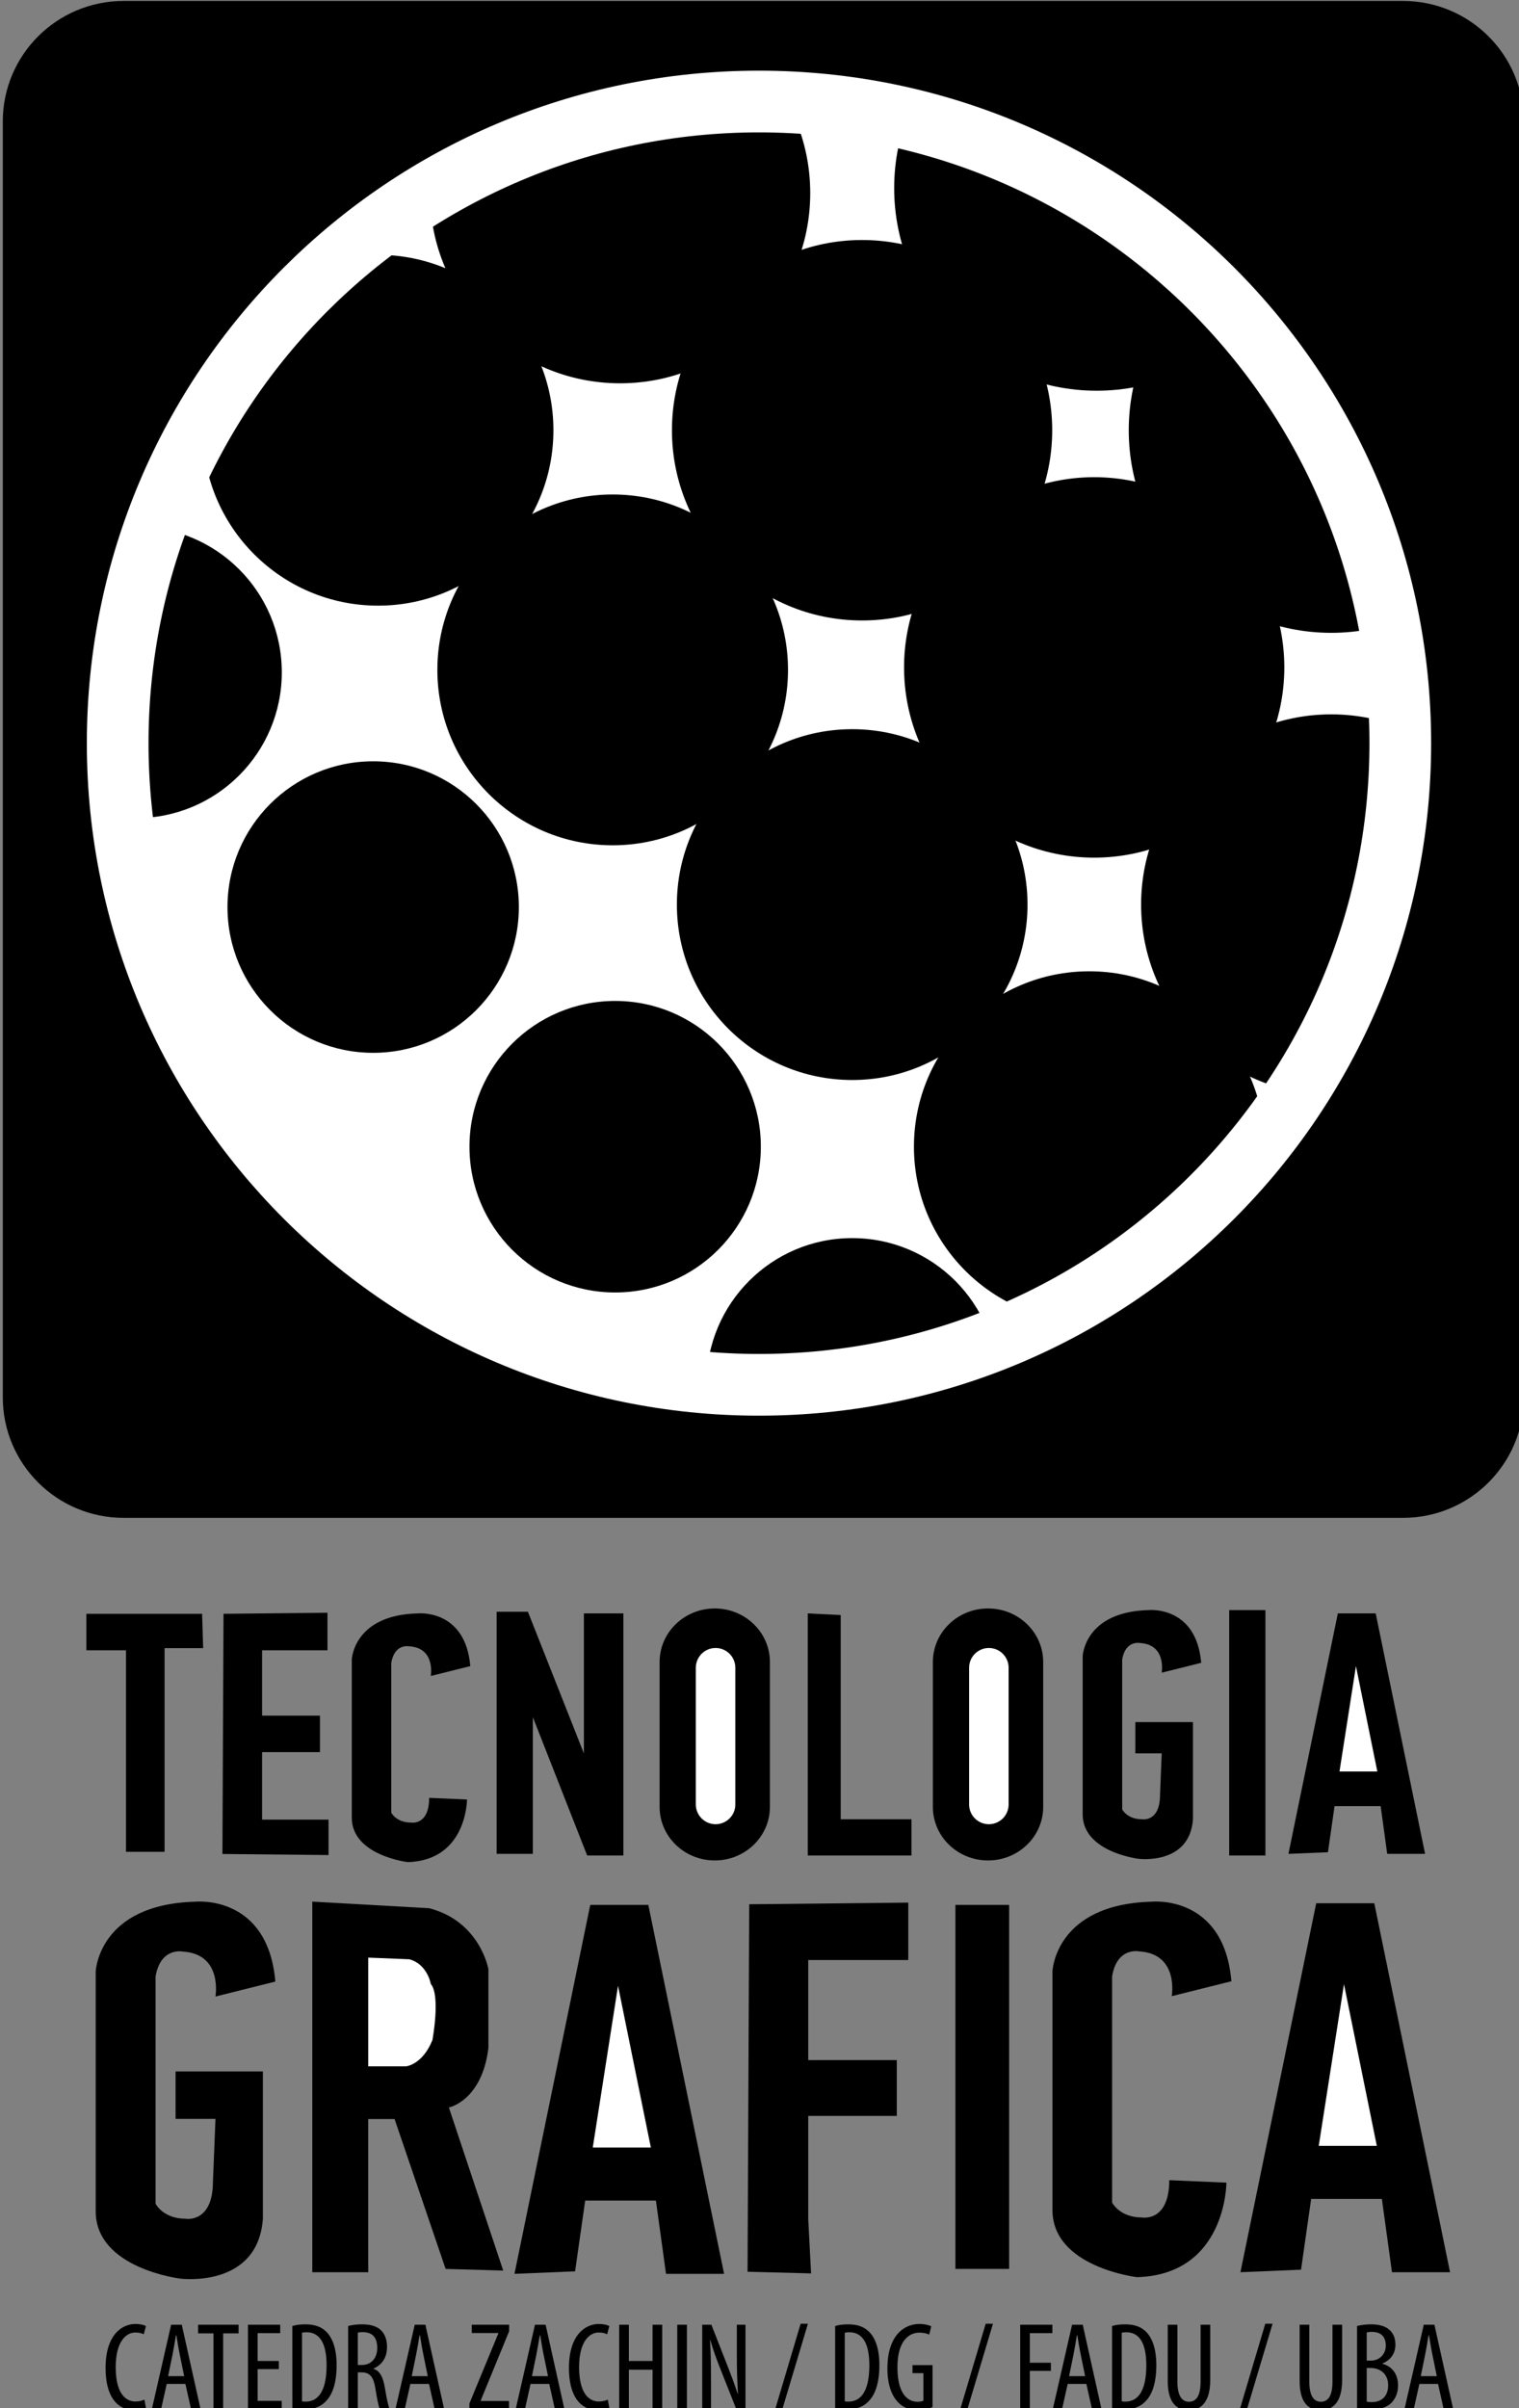 <?xml version="1.0" encoding="utf-8"?>
<!-- Generator: Adobe Illustrator 16.0.0, SVG Export Plug-In . SVG Version: 6.00 Build 0)  -->
<!DOCTYPE svg PUBLIC "-//W3C//DTD SVG 1.1//EN" "http://www.w3.org/Graphics/SVG/1.1/DTD/svg11.dtd">
<svg version="1.1" id="Capa_1" xmlns="http://www.w3.org/2000/svg" xmlns:xlink="http://www.w3.org/1999/xlink" x="0px" y="0px"
	 width="349px" height="553px" viewBox="321.049 24.577 349 553" enable-background="new 321.049 24.577 349 553"
	 xml:space="preserve">
<rect x="321.049" y="24.577" width="349" height="553" fill="#808080" stroke="none"/>
<path d="M497.94,439.506c0,6.79-5.673,12.292-12.673,12.292l0,0c-6.995,0-12.668-5.502-12.668-12.292v-33.281
	c0-6.789,5.673-12.292,12.668-12.292l0,0c7,0,12.673,5.503,12.673,12.292V439.506z"/>
<path d="M671.159,345.446c0,15.292-12.433,27.683-27.771,27.683H349.462c-15.337,0-27.772-12.391-27.772-27.683V52.478
	c0-15.289,12.435-27.682,27.772-27.682h293.926c15.339,0,27.771,12.394,27.771,27.682V345.446z"/>
<path fill="#FFFFFF" d="M649.6,195.694c0,84.911-68.832,153.743-153.743,153.743s-153.744-68.833-153.744-153.743
	S410.948,41.95,495.857,41.95C580.769,41.95,649.6,110.783,649.6,195.694z"/>
<g>
	<g>
		<g>
			<defs>
				<circle id="SVGID_1_" cx="497.559" cy="198.262" r="154.311"/>
			</defs>
			<clipPath id="SVGID_2_">
				<use xlink:href="#SVGID_1_"  overflow="visible"/>
			</clipPath>
			<g clip-path="url(#SVGID_2_)">
				<path d="M502.098,178.405c0,22.247-18.035,40.28-40.283,40.28c-22.245,0-40.278-18.033-40.278-40.28
					c0-22.246,18.033-40.279,40.278-40.279C484.064,138.126,502.098,156.159,502.098,178.405z"/>
				<path d="M557.128,232.301c0,22.247-18.032,40.28-40.279,40.28c-22.246,0-40.282-18.033-40.282-40.28
					c0-22.247,18.036-40.28,40.282-40.28C539.095,192.021,557.128,210.054,557.128,232.301z"/>
				<path d="M611.591,287.898c0,22.246-18.032,40.28-40.28,40.28c-22.245,0-40.279-18.034-40.279-40.28s18.034-40.28,40.279-40.28
					C593.557,247.618,611.591,265.652,611.591,287.898z"/>
				<circle cx="407.921" cy="123.376" r="40.279"/>
				<path d="M562.801,123.376c0,24.126-19.555,43.683-43.683,43.683c-24.126,0-43.686-19.557-43.686-43.683
					c0-24.126,19.56-43.684,43.686-43.684C543.246,79.692,562.801,99.249,562.801,123.376z"/>
				<path d="M616.129,177.838c0,24.126-19.554,43.684-43.684,43.684c-24.124,0-43.683-19.558-43.683-43.684
					c0-24.126,19.559-43.683,43.683-43.683C596.575,134.155,616.129,153.712,616.129,177.838z"/>
				<path d="M670.592,232.301c0,24.126-19.555,43.683-43.684,43.683c-24.125,0-43.684-19.557-43.684-43.683
					c0-24.127,19.559-43.684,43.684-43.684C651.037,188.617,670.592,208.174,670.592,232.301z"/>
				<path d="M507.205,68.912c0,24.127-19.557,43.684-43.686,43.684c-24.125,0-43.683-19.557-43.683-43.684
					s19.559-43.683,43.683-43.683C487.648,25.23,507.205,44.786,507.205,68.912z"/>
				<path d="M619.532,67.779c0,25.692-20.826,46.52-46.519,46.52c-25.69,0-46.521-20.828-46.521-46.52
					c0-25.693,20.83-46.52,46.521-46.52C598.706,21.259,619.532,42.085,619.532,67.779z"/>
				<path d="M673.427,123.376c0,25.693-20.826,46.52-46.52,46.52c-25.69,0-46.52-20.827-46.52-46.52
					c0-25.694,20.829-46.52,46.52-46.52C652.601,76.856,673.427,97.682,673.427,123.376z"/>
				<path d="M440.258,232.867c0,18.487-14.984,33.473-33.471,33.473c-18.486,0-33.472-14.985-33.472-33.473
					c0-18.486,14.986-33.471,33.472-33.471C425.274,199.396,440.258,214.381,440.258,232.867z"/>
				<path d="M495.857,287.898c0,18.487-14.987,33.473-33.474,33.473c-18.484,0-33.47-14.986-33.47-33.473
					c0-18.486,14.986-33.471,33.47-33.471C480.87,254.427,495.857,269.411,495.857,287.898z"/>
				<path d="M550.32,342.36c0,18.488-14.985,33.472-33.472,33.472c-18.484,0-33.475-14.984-33.475-33.472
					c0-18.486,14.991-33.471,33.475-33.471C535.335,308.889,550.32,323.874,550.32,342.36z"/>
				<circle cx="352.324" cy="178.973" r="33.471"/>
			</g>
		</g>
	</g>
</g>
<path fill="none" stroke="#FFFFFF" stroke-width="14.173" stroke-miterlimit="10" d="M642.775,195.234
	c0,81.38-65.961,147.343-147.344,147.343c-81.374,0-147.343-65.963-147.343-147.343S414.057,47.891,495.431,47.891
	C576.814,47.891,642.775,113.854,642.775,195.234z"/>
<polygon points="340.89,395.161 340.89,403.532 349.999,403.532 349.999,449.82 358.863,449.82 358.863,403.04 367.725,403.04 
	367.481,395.161 "/>
<polygon points="372.404,395.161 372.157,450.312 396.531,450.556 396.531,442.43 381.267,442.43 381.267,426.923 394.562,426.923 
	394.562,418.551 381.267,418.551 381.267,403.532 396.285,403.532 396.285,394.914 "/>
<path d="M429.104,407.169l-9.077,2.269c0,0,1.135-6.431-4.916-6.808c0,0-3.404-0.756-4.161,3.782v34.419
	c0,0,1.134,2.269,4.539,2.269c0,0,4.161,0.755,4.161-5.673l8.697,0.376c0,0,0,13.995-13.615,14.375c0,0-12.858-1.513-12.858-10.211
	v-36.309c0,0,0.377-10.211,15.128-10.59C417.001,395.067,427.969,393.93,429.104,407.169z"/>
<polygon points="435.157,394.688 435.157,450.286 443.476,450.286 443.476,418.894 455.957,450.665 464.278,450.665 
	464.278,395.067 455.201,395.067 455.201,427.215 442.342,394.688 "/>
<path fill="#FFFFFF" d="M489.998,438.939c0,2.506-2.03,4.539-4.54,4.539l0,0c-2.504,0-4.539-2.033-4.539-4.539v-31.391
	c0-2.506,2.034-4.539,4.539-4.539l0,0c2.51,0,4.54,2.032,4.54,4.539V438.939z"/>
<polygon points="506.64,395.067 506.64,450.665 530.469,450.665 530.469,442.343 514.207,442.343 514.207,395.446 "/>
<path d="M560.726,439.506c0,6.79-5.673,12.292-12.671,12.292l0,0c-6.999,0-12.672-5.502-12.672-12.292v-33.281
	c0-6.789,5.672-12.292,12.672-12.292l0,0c6.998,0,12.671,5.503,12.671,12.292V439.506z"/>
<path fill="#FFFFFF" d="M552.785,438.939c0,2.506-2.035,4.539-4.539,4.539l0,0c-2.509,0-4.538-2.033-4.538-4.539v-31.391
	c0-2.506,2.029-4.539,4.538-4.539l0,0c2.504,0,4.539,2.032,4.539,4.539V438.939z"/>
<path d="M587.577,436.67c0,6.43-4.162,5.673-4.162,5.673c-3.404,0-4.538-2.27-4.538-2.27v-34.416
	c0.758-4.539,4.161-3.783,4.161-3.783c6.053,0.379,4.916,6.808,4.916,6.808l9.077-2.27c-1.135-13.235-12.103-12.102-12.103-12.102
	C570.178,394.69,569.8,404.9,569.8,404.9v36.309c0,8.7,12.859,10.211,12.859,10.211s11.726,1.511,12.482-9.078v-22.314h-13.238
	v7.187h6.054L587.577,436.67z"/>
<rect x="603.462" y="394.311" width="8.323" height="56.354"/>
<polygon points="617.077,450.286 628.424,395.067 637.124,395.067 648.47,450.286 639.769,450.286 638.259,439.317 627.671,439.317 
	626.154,449.909 "/>
<polygon fill="#FFFFFF" points="632.586,407.169 628.805,431.375 637.501,431.375 "/>
<path d="M369.978,525.47c0,9.745-6.305,8.599-6.305,8.599c-5.16,0-6.879-3.439-6.879-3.439v-52.165
	c1.146-6.878,6.306-5.735,6.306-5.735c9.173,0.574,7.451,10.32,7.451,10.32l13.758-3.441c-1.719-20.062-18.343-18.341-18.343-18.341
	c-22.356,0.575-22.929,16.049-22.929,16.049v55.033c0,13.184,19.49,15.478,19.49,15.478s17.772,2.292,18.92-13.76v-33.82h-20.063
	v10.893h9.172L369.978,525.47z"/>
<polygon points="439.252,546.729 456.662,462.01 470.008,462.01 487.417,546.729 474.069,546.729 471.748,529.903 455.5,529.903 
	453.178,546.149 "/>
<polygon fill="#FFFFFF" points="463.044,480.579 457.242,517.716 470.587,517.716 "/>
<polygon points="606.046,546.352 623.456,461.632 636.801,461.632 654.21,546.352 640.863,546.352 638.543,529.523 622.294,529.523 
	619.972,545.772 "/>
<polygon fill="#FFFFFF" points="629.838,480.2 624.036,517.34 637.381,517.34 "/>
<path d="M603.971,479.537l-13.705,3.426c0,0,1.716-9.707-7.424-10.278c0,0-5.137-1.141-6.279,5.711v51.96
	c0,0,1.713,3.426,6.852,3.426c0,0,6.28,1.144,6.28-8.564l13.133,0.57c0,0,0,21.128-20.557,21.699c0,0-19.413-2.282-19.413-15.417
	v-54.814c0,0,0.572-15.415,22.84-15.989C585.698,461.265,602.259,459.552,603.971,479.537z"/>
<rect x="540.56" y="462.01" width="12.342" height="83.584"/>
<polygon points="506.747,534.19 506.747,510.456 527.091,510.456 527.091,497.647 506.747,497.647 506.747,474.666 529.728,474.666 
	529.728,461.481 493.184,461.858 492.807,546.246 507.399,546.623 "/>
<path d="M392.798,461.255v85.097h12.858v-35.173h6.051l11.725,34.416l13.236,0.379l-12.481-37.442c0,0,7.564-1.514,9.076-13.616
	v-18.155c0,0-1.89-10.967-13.614-13.995L392.798,461.255z"/>
<path fill="#FFFFFF" d="M405.656,474.113v24.961h8.7c0,0,3.782-0.376,6.051-6.049c0,0,1.891-10.211-0.378-12.86
	c0,0-0.759-4.538-4.918-5.673L405.656,474.113z"/>
<g>
	<path d="M354.575,577.48c-0.604,0.316-1.555,0.518-2.765,0.518c-3.802,0-6.509-3.053-6.509-9.649c0-7.662,3.802-10.11,6.855-10.11
		c1.181,0,2.016,0.231,2.419,0.49l-0.489,1.872c-0.461-0.202-0.951-0.403-1.959-0.403c-2.074,0-4.493,2.016-4.493,7.95
		c0,5.932,2.189,7.892,4.551,7.892c0.835,0,1.585-0.202,2.045-0.432L354.575,577.48z"/>
	<path d="M359.358,572.006l-1.296,5.819h-2.131l4.436-19.414h2.449l4.321,19.414h-2.189l-1.296-5.819H359.358z M363.362,570.221
		l-1.008-4.926c-0.288-1.382-0.547-2.997-0.777-4.436h-0.116c-0.23,1.469-0.519,3.14-0.777,4.436l-1.008,4.926H363.362z"/>
	<path d="M370.103,560.398h-3.543v-1.988h9.304v1.988h-3.543v17.427h-2.218V560.398L370.103,560.398z"/>
	<path d="M385.11,568.607h-4.868v7.287h5.53v1.931h-7.748v-19.414h7.402v1.93h-5.185v6.394h4.868V568.607L385.11,568.607z"/>
	<path d="M388.221,558.698c0.864-0.259,1.872-0.375,2.996-0.375c2.045,0,3.486,0.519,4.552,1.469
		c1.497,1.296,2.621,3.802,2.621,7.863c0,4.436-1.095,6.855-2.333,8.181c-1.268,1.44-3.111,2.103-5.357,2.103
		c-0.893,0-1.814-0.057-2.477-0.201L388.221,558.698L388.221,558.698z M390.439,576.01c0.316,0.057,0.634,0.057,0.835,0.057
		c2.448,0,4.811-1.756,4.811-8.353c0-4.897-1.498-7.576-4.609-7.576c-0.345,0-0.749,0.029-1.037,0.115V576.01L390.439,576.01z"/>
	<path d="M401.04,558.698c0.95-0.259,2.103-0.375,3.197-0.375c1.93,0,3.37,0.403,4.378,1.383c0.951,0.979,1.354,2.276,1.354,3.802
		c0,2.477-1.152,4.09-3.111,4.983v0.057c1.44,0.432,2.189,1.814,2.622,4.35c0.433,2.679,0.835,4.321,1.095,4.926h-2.247
		c-0.288-0.577-0.663-2.42-1.037-4.811c-0.432-2.651-1.267-3.659-3.168-3.659h-0.864v8.469h-2.218L401.04,558.698L401.04,558.698
		L401.04,558.698z M403.258,567.656h0.921c2.132,0,3.543-1.555,3.543-3.888c0-2.246-0.922-3.629-3.312-3.658
		c-0.432,0-0.864,0.029-1.152,0.115V567.656L403.258,567.656z"/>
	<path d="M415.327,572.006l-1.296,5.819H411.9l4.436-19.414h2.449l4.32,19.414h-2.188l-1.297-5.819H415.327z M419.331,570.221
		l-1.008-4.926c-0.288-1.382-0.547-2.997-0.777-4.436h-0.115c-0.23,1.469-0.519,3.14-0.778,4.436l-1.008,4.926H419.331z"/>
	<path d="M428.896,576.499l6.653-16.102v-0.086h-6.106v-1.901h8.584v1.498l-6.539,15.929v0.086h6.51v1.901h-9.102V576.499
		L428.896,576.499z"/>
	<path d="M442.952,572.006l-1.296,5.819h-2.131l4.436-19.414h2.449l4.32,19.414h-2.189l-1.296-5.819H442.952z M446.956,570.221
		l-1.008-4.926c-0.288-1.382-0.548-2.997-0.777-4.436h-0.116c-0.23,1.469-0.518,3.14-0.777,4.436l-1.008,4.926H446.956z"/>
	<path d="M461.042,577.48c-0.604,0.316-1.555,0.518-2.765,0.518c-3.802,0-6.51-3.053-6.51-9.649c0-7.662,3.802-10.11,6.855-10.11
		c1.181,0,2.016,0.231,2.419,0.49l-0.489,1.872c-0.461-0.202-0.951-0.403-1.959-0.403c-2.074,0-4.493,2.016-4.493,7.95
		c0,5.932,2.189,7.892,4.551,7.892c0.835,0,1.585-0.202,2.044-0.432L461.042,577.48z"/>
	<path d="M465.536,558.41v8.325h5.443v-8.325h2.218v19.415h-2.218v-9.074h-5.443v9.074h-2.218V558.41H465.536z"/>
	<path d="M478.873,558.41v19.415h-2.217V558.41H478.873z"/>
	<path d="M482.388,577.825v-19.414h2.103l3.573,9.102c0.807,2.074,1.815,4.666,2.478,6.77h0.058
		c-0.173-3.053-0.259-5.559-0.259-8.929v-6.942h1.987v19.414h-2.103l-3.688-9.333c-0.777-1.959-1.614-4.177-2.305-6.596h-0.058
		c0.173,2.592,0.23,5.069,0.23,9.217v6.711H482.388L482.388,577.825z"/>
	<path d="M498.809,578.976l6.192-20.796h1.672l-6.223,20.796H498.809z"/>
	<path d="M512.925,558.698c0.864-0.259,1.872-0.375,2.996-0.375c2.045,0,3.485,0.519,4.551,1.469
		c1.497,1.296,2.621,3.802,2.621,7.863c0,4.436-1.095,6.855-2.333,8.181c-1.269,1.44-3.11,2.103-5.357,2.103
		c-0.893,0-1.813-0.057-2.478-0.201V558.698L512.925,558.698z M515.142,576.01c0.317,0.057,0.634,0.057,0.835,0.057
		c2.448,0,4.811-1.756,4.811-8.353c0-4.897-1.497-7.576-4.608-7.576c-0.346,0-0.749,0.029-1.037,0.115V576.01L515.142,576.01z"/>
	<path d="M535.306,577.335c-0.835,0.346-2.218,0.662-3.456,0.662c-1.7,0-3.284-0.46-4.58-1.9c-1.412-1.498-2.362-4.177-2.333-7.72
		c0.029-7.546,3.888-10.139,7.315-10.139c1.21,0,2.16,0.231,2.766,0.548l-0.489,1.901c-0.52-0.26-1.21-0.46-2.247-0.46
		c-2.42,0-5.041,1.93-5.041,7.95c0,5.991,2.275,7.921,4.608,7.921c0.749,0,1.181-0.144,1.354-0.23v-6.337h-2.505v-1.844h4.608
		V577.335L535.306,577.335z"/>
	<path d="M541.327,578.976l6.192-20.796h1.672l-6.222,20.796H541.327z"/>
	<path d="M555.442,558.41h7.401v1.93h-5.185v6.798h4.84v1.872h-4.84v8.814h-2.217V558.41L555.442,558.41z"/>
	<path d="M566.358,572.006l-1.296,5.819h-2.132l4.437-19.414h2.448l4.32,19.414h-2.188l-1.296-5.819H566.358z M570.362,570.221
		l-1.008-4.926c-0.288-1.382-0.547-2.997-0.777-4.436h-0.115c-0.23,1.469-0.519,3.14-0.777,4.436l-1.008,4.926H570.362z"/>
	<path d="M576.557,558.698c0.863-0.259,1.871-0.375,2.995-0.375c2.045,0,3.485,0.519,4.552,1.469
		c1.497,1.296,2.621,3.802,2.621,7.863c0,4.436-1.095,6.855-2.334,8.181c-1.267,1.44-3.11,2.103-5.356,2.103
		c-0.894,0-1.815-0.057-2.478-0.201V558.698L576.557,558.698z M578.774,576.01c0.317,0.057,0.634,0.057,0.835,0.057
		c2.449,0,4.811-1.756,4.811-8.353c0-4.897-1.497-7.576-4.608-7.576c-0.346,0-0.749,0.029-1.037,0.115V576.01L578.774,576.01z"/>
	<path d="M591.563,558.41v13.02c0,3.485,1.153,4.666,2.651,4.666c1.642,0,2.679-1.268,2.679-4.666v-13.02h2.218v12.674
		c0,5.042-2.073,6.971-4.954,6.971c-2.909,0-4.811-1.901-4.811-6.711v-12.933L591.563,558.41L591.563,558.41z"/>
	<path d="M605.564,578.976l6.192-20.796h1.671l-6.222,20.796H605.564z"/>
	<path d="M621.868,558.41v13.02c0,3.485,1.152,4.666,2.649,4.666c1.643,0,2.679-1.268,2.679-4.666v-13.02h2.219v12.674
		c0,5.042-2.074,6.971-4.954,6.971c-2.909,0-4.811-1.901-4.811-6.711v-12.933L621.868,558.41L621.868,558.41z"/>
	<path d="M632.843,558.698c0.922-0.23,2.017-0.375,3.255-0.375c1.757,0,3.255,0.375,4.292,1.354c0.834,0.778,1.268,1.93,1.268,3.313
		c0,1.987-1.095,3.571-2.996,4.32v0.058c2.247,0.605,3.6,2.42,3.6,4.955c0,1.613-0.519,2.909-1.382,3.859
		c-1.096,1.239-2.91,1.757-5.128,1.757c-1.439,0-2.305-0.086-2.909-0.202L632.843,558.698L632.843,558.698z M635.06,566.649h1.009
		c1.814,0,3.37-1.383,3.37-3.428c0-1.786-0.835-3.168-3.197-3.168c-0.519,0-0.922,0.058-1.181,0.144L635.06,566.649L635.06,566.649z
		 M635.06,576.068c0.26,0.058,0.634,0.115,1.124,0.115c2.304,0,3.802-1.354,3.802-3.859c0-2.679-1.872-3.946-3.946-3.975h-0.979
		V576.068z"/>
	<path d="M647.159,572.006l-1.297,5.819h-2.131l4.437-19.414h2.448l4.32,19.414h-2.189l-1.296-5.819H647.159z M651.163,570.221
		l-1.009-4.926c-0.288-1.382-0.547-2.997-0.777-4.436h-0.114c-0.231,1.469-0.52,3.14-0.778,4.436l-1.008,4.926H651.163z"/>
</g>
</svg>
